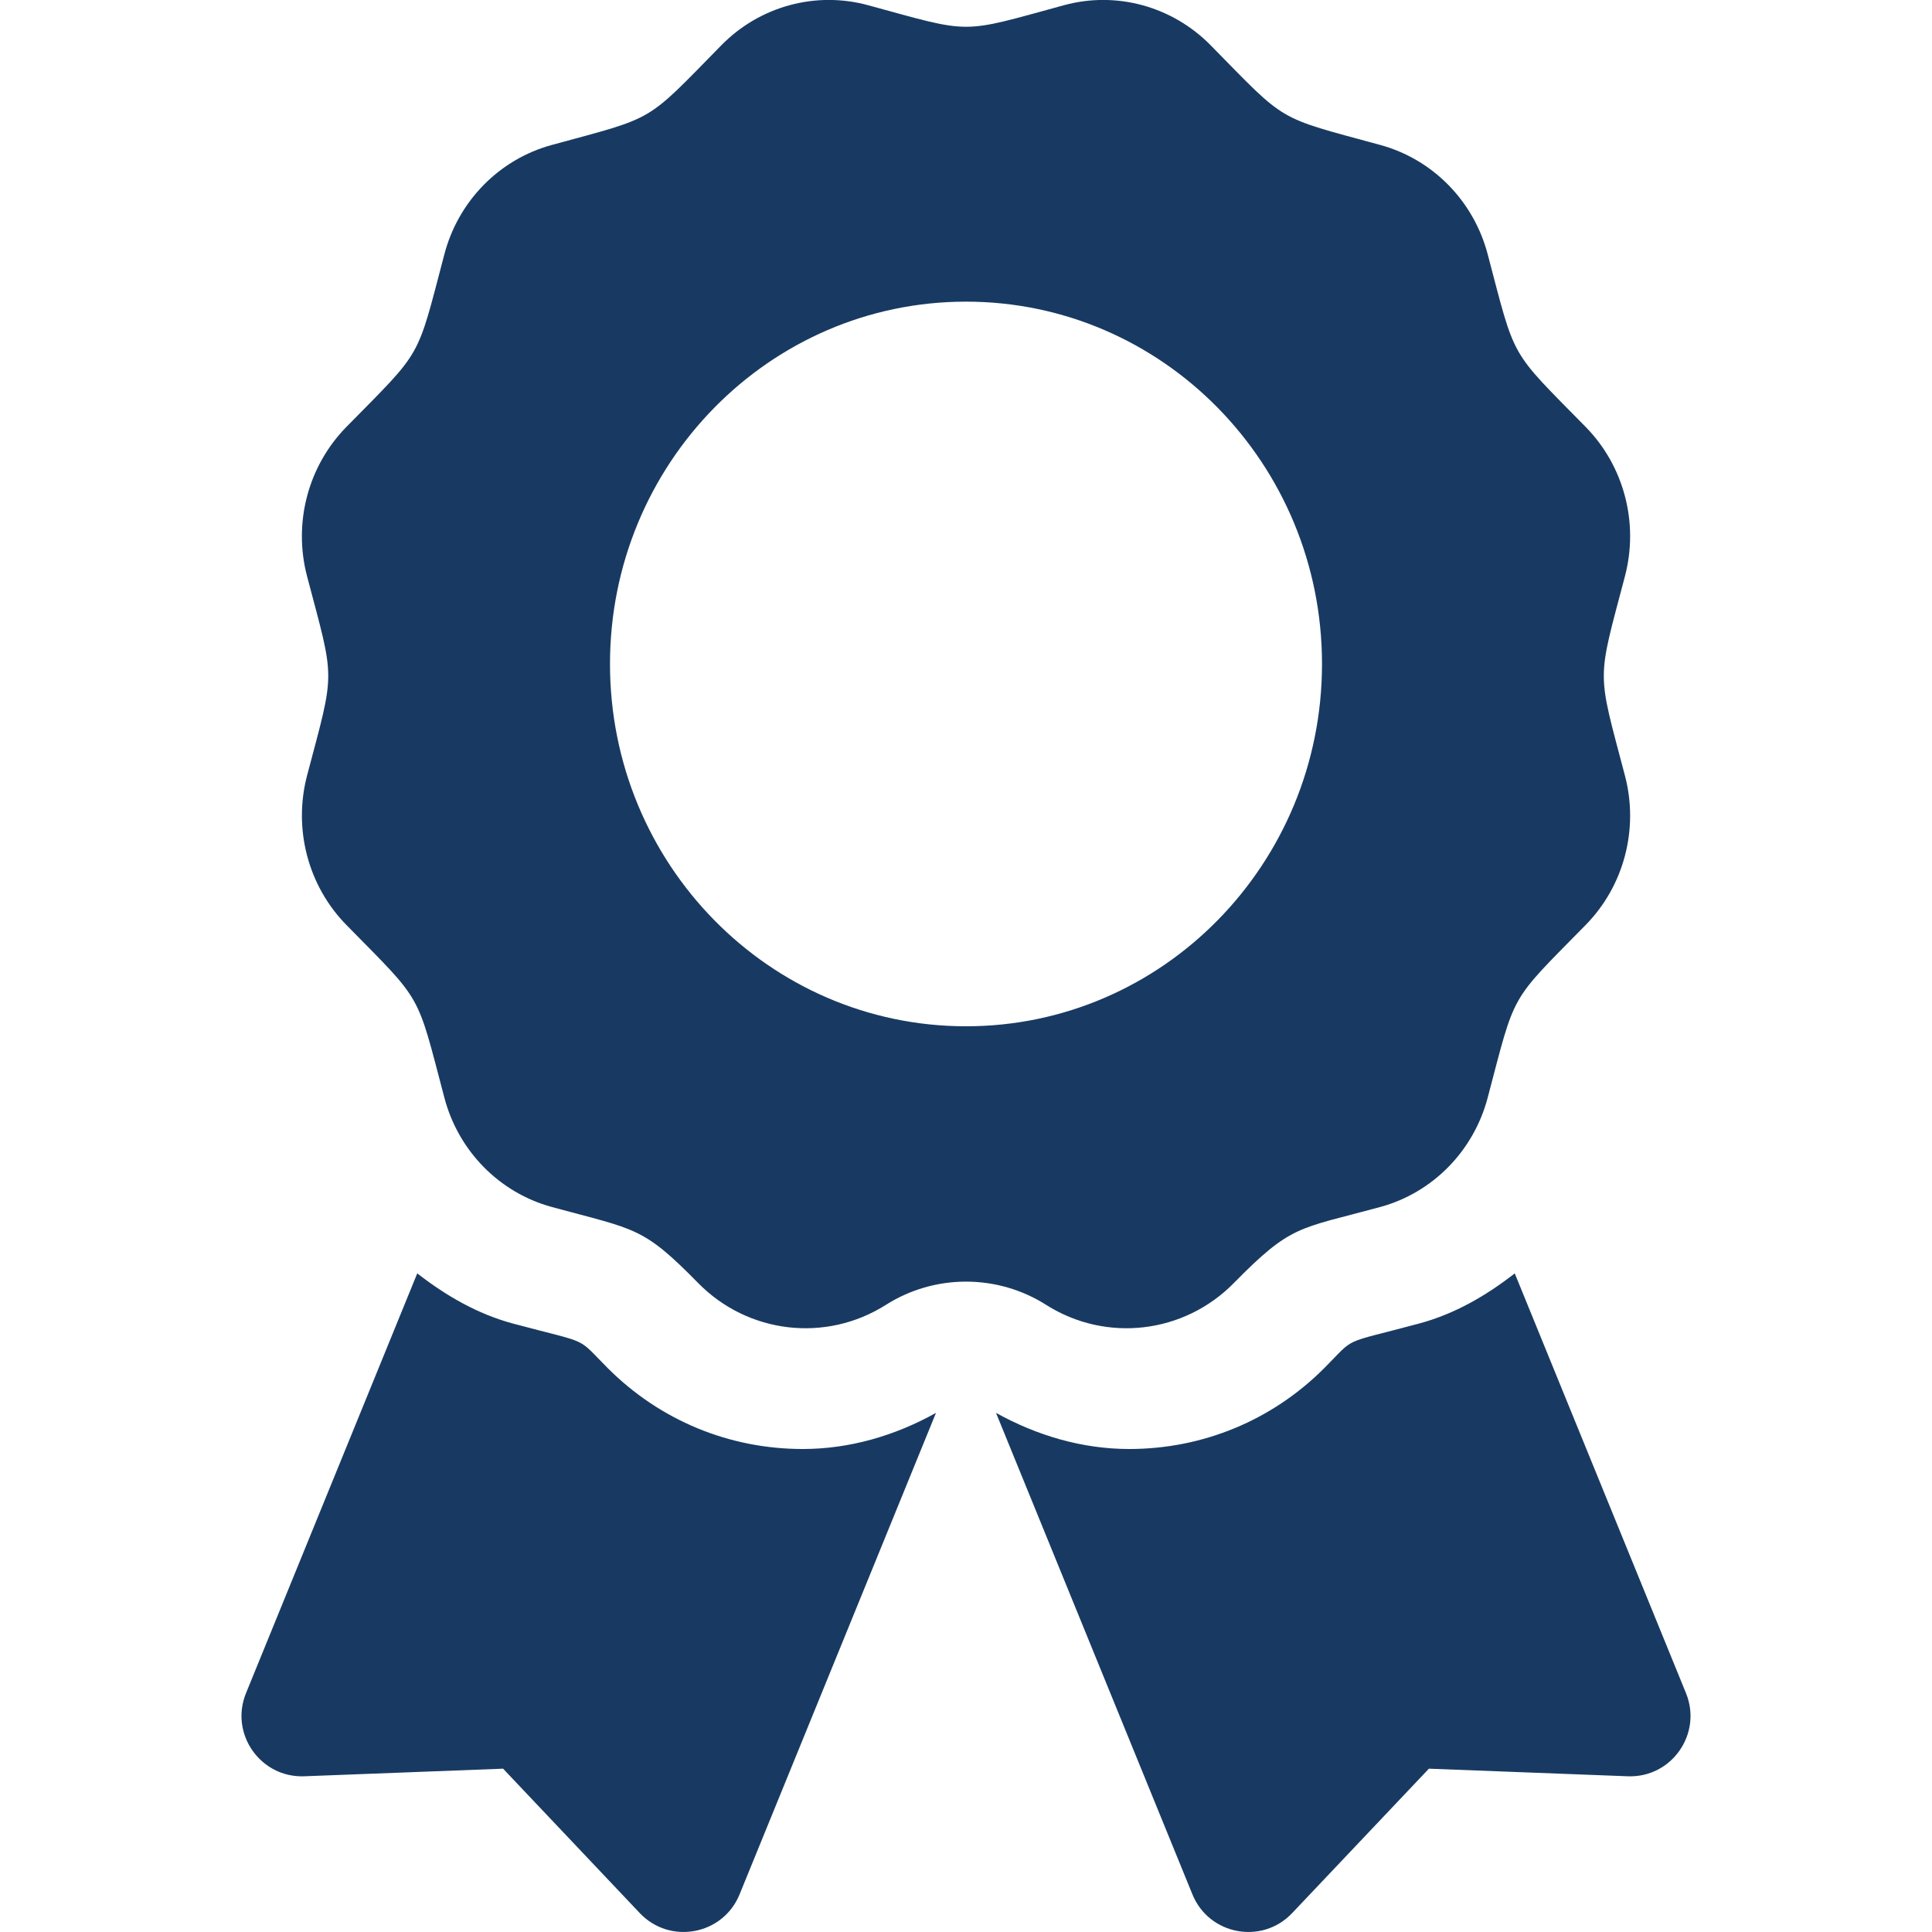 <svg width="30" height="30" viewBox="0 0 30 30" fill="none" xmlns="http://www.w3.org/2000/svg">
<g clip-path="url(#clip0_1765_43172)">
<path d="M9.441 21.248C8.932 20.739 9.197 20.882 7.969 20.553C7.412 20.404 6.922 20.117 6.479 19.773L3.82 26.291C3.563 26.922 4.044 27.608 4.725 27.582L7.812 27.464L9.935 29.707C10.404 30.201 11.227 30.047 11.484 29.416L14.534 21.939C13.899 22.293 13.194 22.5 12.465 22.5C11.322 22.5 10.249 22.055 9.441 21.248ZM26.18 26.291L23.521 19.773C23.078 20.118 22.589 20.404 22.031 20.553C20.797 20.884 21.067 20.74 20.559 21.248C19.752 22.055 18.677 22.5 17.535 22.5C16.806 22.5 16.101 22.292 15.466 21.939L18.516 29.416C18.773 30.047 19.596 30.201 20.064 29.707L22.188 27.464L25.276 27.582C25.957 27.608 26.437 26.922 26.18 26.291ZM19.16 19.922C20.056 19.011 20.158 19.089 21.433 18.742C22.247 18.52 22.883 17.872 23.101 17.044C23.54 15.38 23.426 15.581 24.622 14.363C25.218 13.757 25.45 12.872 25.232 12.044C24.795 10.381 24.794 10.613 25.232 8.948C25.45 8.12 25.218 7.236 24.622 6.629C23.426 5.412 23.54 5.612 23.101 3.949C22.883 3.12 22.247 2.473 21.433 2.251C19.799 1.805 19.996 1.921 18.799 0.703C18.203 0.097 17.334 -0.141 16.521 0.081C14.888 0.527 15.116 0.527 13.48 0.081C12.666 -0.141 11.797 0.096 11.201 0.703C10.005 1.921 10.202 1.805 8.568 2.251C7.754 2.473 7.117 3.12 6.9 3.949C6.462 5.612 6.575 5.412 5.379 6.629C4.783 7.236 4.55 8.12 4.768 8.948C5.206 10.61 5.207 10.378 4.768 12.043C4.551 12.872 4.783 13.756 5.379 14.363C6.575 15.581 6.461 15.38 6.9 17.044C7.117 17.872 7.754 18.52 8.568 18.742C9.879 19.099 9.977 19.043 10.84 19.922C11.615 20.711 12.823 20.852 13.754 20.263C14.127 20.026 14.559 19.901 15 19.901C15.442 19.901 15.874 20.026 16.246 20.263C17.177 20.852 18.385 20.711 19.16 19.922ZM9.472 10.31C9.472 7.203 11.947 4.684 15 4.684C18.053 4.684 20.528 7.203 20.528 10.31C20.528 13.417 18.053 15.936 15 15.936C11.947 15.936 9.472 13.417 9.472 10.31Z" fill="#183A62"/>
</g>
<defs>
<clipPath id="clip0_1765_43172">
<rect width="30" height="30" fill="white"/>
</clipPath>
</defs>
</svg>
